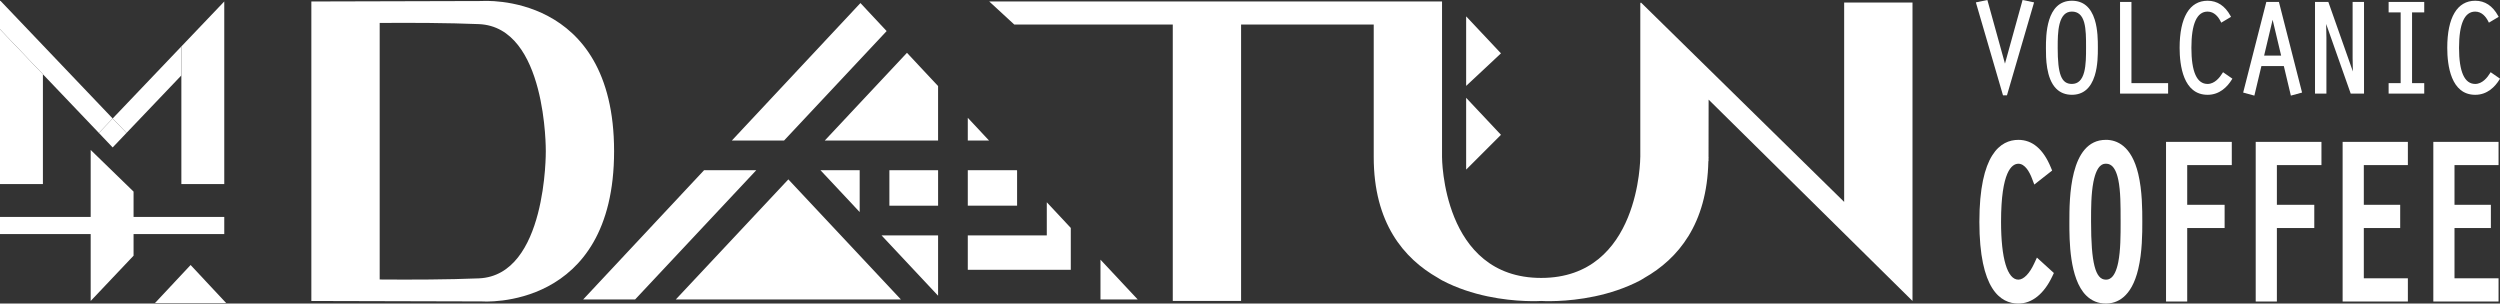 <svg width="593" height="72" viewBox="0 0 593 72" fill="none" xmlns="http://www.w3.org/2000/svg">
<rect x="0" y="0" width="593" height="72" fill="#333333" stroke="none"/>
<g clip-path="url(#clip0_282_1047)">
<path d="M53.196 55.524V51.46H31.682V45.448L21.51 35.568V51.46H0V55.524H21.51V71.388L31.682 60.648V55.524H53.196Z" fill="white"/>
<path d="M36.761 71.88H53.644L45.213 62.86L36.761 71.88Z" fill="white"/>
<path d="M347.77 3.88V20.376L356.029 12.656L347.77 3.88Z" fill="white"/>
<path d="M347.77 23.2V40.228L356.029 31.98L347.77 23.2Z" fill="white"/>
<path d="M114.32 0.244L73.853 0.352V71.392L114.32 71.496C114.32 71.496 145.662 73.844 145.662 35.868C145.662 -2.108 114.32 0.244 114.32 0.244ZM113.575 66.028C106.284 66.328 97.52 66.356 90.061 66.296V5.444C97.52 5.388 106.284 5.42 113.575 5.72C129.751 6.38 129.463 35.868 129.463 35.868C129.463 35.868 129.751 65.364 113.575 66.028Z" fill="white"/>
<path d="M437.434 0.6V47.888L389.228 0.588V0.764L389.08 0.6V37.272H389.072C389.072 37.272 389.08 65.924 365.562 65.924C342.043 65.924 342.051 37.272 342.051 37.272V0.348H234.646L240.581 5.816H278.182V71.388H294.385V5.816H325.848V37.268C325.848 52.836 332.923 61.288 341.087 65.92C341.411 66.104 341.723 66.332 342.051 66.5C349.246 70.28 357.086 71.204 361.652 71.388C364.053 71.488 365.562 71.388 365.562 71.388C365.562 71.388 367.074 71.488 369.471 71.388C374.033 71.204 381.885 70.28 389.08 66.5C389.408 66.332 389.713 66.104 390.037 65.92C398.028 61.392 404.927 53.152 405.224 38.228L405.264 38.216V37.572C405.264 37.464 405.284 37.376 405.284 37.264H405.264L405.284 23.632H405.288L453.645 71.384V0.6H437.434Z" fill="white"/>
<path d="M23.451 31.532L26.724 28.104L10.177 10.748L0.128 0.212H0V6.94L10.177 17.616L23.451 31.532Z" fill="white"/>
<path d="M43.019 17.884V11.016L26.724 28.104L30.005 31.532L43.019 17.884Z" fill="white"/>
<path d="M30.005 31.532L26.724 28.104L23.45 31.532L26.724 34.972L30.005 31.532Z" fill="white"/>
<path d="M10.177 17.616L0 6.94V43.66H10.177V17.616Z" fill="white"/>
<path d="M53.196 7.208V0.348L43.023 11.016V17.884H43.02V43.66H53.196V7.208Z" fill="white"/>
<path d="M482.498 62.524C481.393 64.908 479.997 66.332 478.764 66.332C476.151 66.332 474.65 61.332 474.65 52.612C474.65 40.628 477.227 38.84 478.764 38.84C480.301 38.84 481.377 40.728 481.977 42.308L482.534 43.776L486.768 40.452L486.431 39.644C484.647 35.352 482.069 33.176 478.764 33.176C474.542 33.176 469.508 36.548 469.508 52.616C469.508 68.684 474.542 72.004 478.764 72.004C481.993 72.004 484.851 69.704 486.816 65.528L487.18 64.756L483.158 61.1L482.498 62.524Z" fill="white"/>
<path d="M499.505 33.172C490.857 33.172 490.857 47.256 490.857 52.56V52.904C490.857 56.852 490.845 66.092 494.815 70.064C496.1 71.348 497.676 72 499.505 72C502.122 72 505.584 70.584 507.189 63.828C508.157 59.76 508.153 55.212 508.153 52.764V52.34C508.153 49.864 508.153 45.26 507.189 41.232C505.588 34.568 502.126 33.168 499.505 33.168V33.172ZM503.011 52.068V52.716C503.011 55.684 503.011 59.38 502.451 62.192C501.626 66.332 500.03 66.332 499.505 66.332C497.016 66.332 496 62.34 496 52.56V52.18C496 49.58 496 46.02 496.556 43.168C497.408 38.84 498.985 38.84 499.505 38.84C500.094 38.84 501.658 38.84 502.455 42.636C503.011 45.288 503.011 48.892 503.007 52.072L503.011 52.068Z" fill="white"/>
<path d="M513.784 71.52H518.806V54.088H527.678V48.58H518.806V39.16H529.379V33.652H513.784V71.52Z" fill="white"/>
<path d="M535.054 71.52H540.076V54.088H548.948V48.58H540.076V39.16H550.649V33.652H535.054V71.52Z" fill="white"/>
<path d="M555.671 71.52H571.146V66.012H560.697V54.088H569.325V48.58H560.697V39.16H571.146V33.652H555.671V71.52Z" fill="white"/>
<path d="M577.185 71.52H592.656V66.012H582.207V54.088H590.835V48.58H582.207V39.16H592.656V33.652H577.185V71.52Z" fill="white"/>
<path d="M476.051 22.612L482.482 0.564L479.753 0L475.579 15.088L471.405 0L468.676 0.564L475.111 22.612H476.051Z" fill="white"/>
<path d="M496.868 17.948C497.616 15.564 497.612 12.88 497.612 11.436V11.184C497.612 9.724 497.612 7.008 496.868 4.648C495.928 1.68 494.107 0.176 491.454 0.176C485.295 0.176 485.295 8.56 485.295 11.316V11.52C485.295 13.632 485.287 18.58 487.732 21.028C488.696 21.996 489.949 22.484 491.454 22.484C494.103 22.484 495.928 20.956 496.868 17.948ZM488.088 11.312V11.088C488.088 9.528 488.088 7.392 488.532 5.664C489.041 3.704 489.993 2.748 491.45 2.748C492.906 2.748 493.879 3.572 494.367 5.34C494.811 6.952 494.811 9.112 494.811 11.02V11.404C494.811 13.184 494.811 15.404 494.363 17.104C493.867 18.988 492.914 19.908 491.446 19.908C488.965 19.908 488.084 17.66 488.084 11.312H488.088Z" fill="white"/>
<path d="M514.276 19.72H505.58V0.46H502.875V22.2H514.276V19.72Z" fill="white"/>
<path d="M527.134 17.384C526.558 18.328 525.338 19.912 523.637 19.912C521.092 19.912 519.799 17.032 519.799 11.348C519.799 5.664 521.092 2.752 523.637 2.752C525.234 2.752 526.206 4.028 526.742 5.1L526.882 5.376L529.199 3.996L529.067 3.752C527.767 1.38 525.942 0.176 523.641 0.176C519.359 0.176 517.006 4.144 517.006 11.348C517.006 15.508 517.866 22.488 523.641 22.488C526.542 22.488 528.363 20.532 529.379 18.892L529.523 18.66L527.299 17.124L527.138 17.384H527.134Z" fill="white"/>
<path d="M541.724 15.664L543.393 22.68L546.05 21.956L540.56 0.46H537.571L532.08 21.956L534.737 22.68L536.406 15.664H541.728H541.724ZM541.08 13.184H537.05L539.067 4.688L541.084 13.184H541.08Z" fill="white"/>
<path d="M557.588 22.2H560.745V0.46H558.04V13.764L558.104 16.956L552.282 0.46H549.12V22.2H551.825V8.928L551.761 5.676L557.588 22.2Z" fill="white"/>
<path d="M566.58 2.94H569.437V19.72H566.58V22.2H575.028V19.72H572.139V2.94H575.028V0.46H566.58V2.94Z" fill="white"/>
<path d="M590.779 17.124L590.619 17.384C590.043 18.328 588.822 19.912 587.121 19.912C584.576 19.912 583.284 17.032 583.284 11.348C583.284 5.664 584.576 2.752 587.121 2.752C588.718 2.752 589.69 4.028 590.227 5.1L590.367 5.376L592.684 3.996L592.552 3.752C591.251 1.38 589.426 0.176 587.125 0.176C582.843 0.176 580.49 4.144 580.49 11.348C580.49 15.508 581.351 22.488 587.125 22.488C590.027 22.488 591.847 20.532 592.86 18.892L593.004 18.66L590.783 17.124H590.779Z" fill="white"/>
<path d="M160.296 71.036H213.696L186.996 42.548L160.296 71.036Z" fill="white"/>
<path d="M248.3 55.836H242.842H241.253H229.56V63.996H253.991V54.064L248.3 47.976V55.836Z" fill="white"/>
<path d="M241.253 40.444L241.189 40.376H229.56V48.792H241.253V40.444Z" fill="white"/>
<path d="M229.56 27.944V33.336H234.602L229.56 27.944Z" fill="white"/>
<path d="M261.034 61.596V71.036H269.87L261.034 61.596Z" fill="white"/>
<path d="M222.516 40.376H210.963V48.792H222.516V40.376Z" fill="white"/>
<path d="M210.31 7.372L204.096 0.724L173.59 33.336H185.979L210.31 7.372Z" fill="white"/>
<path d="M167.003 40.376L138.322 71.036H150.644L179.381 40.376H167.003Z" fill="white"/>
<path d="M195.632 33.336H222.512V20.412L215.133 12.528L195.632 33.336Z" fill="white"/>
<path d="M194.615 40.376L203.915 50.3V40.376H194.615Z" fill="white"/>
<path d="M209.103 55.836L222.513 70.144V55.836H210.963H209.103Z" fill="white"/>
</g>
<defs>
<clipPath id="clip0_282_1047">
<rect width="593" height="72" fill="white"/>
</clipPath>
</defs>
</svg>
